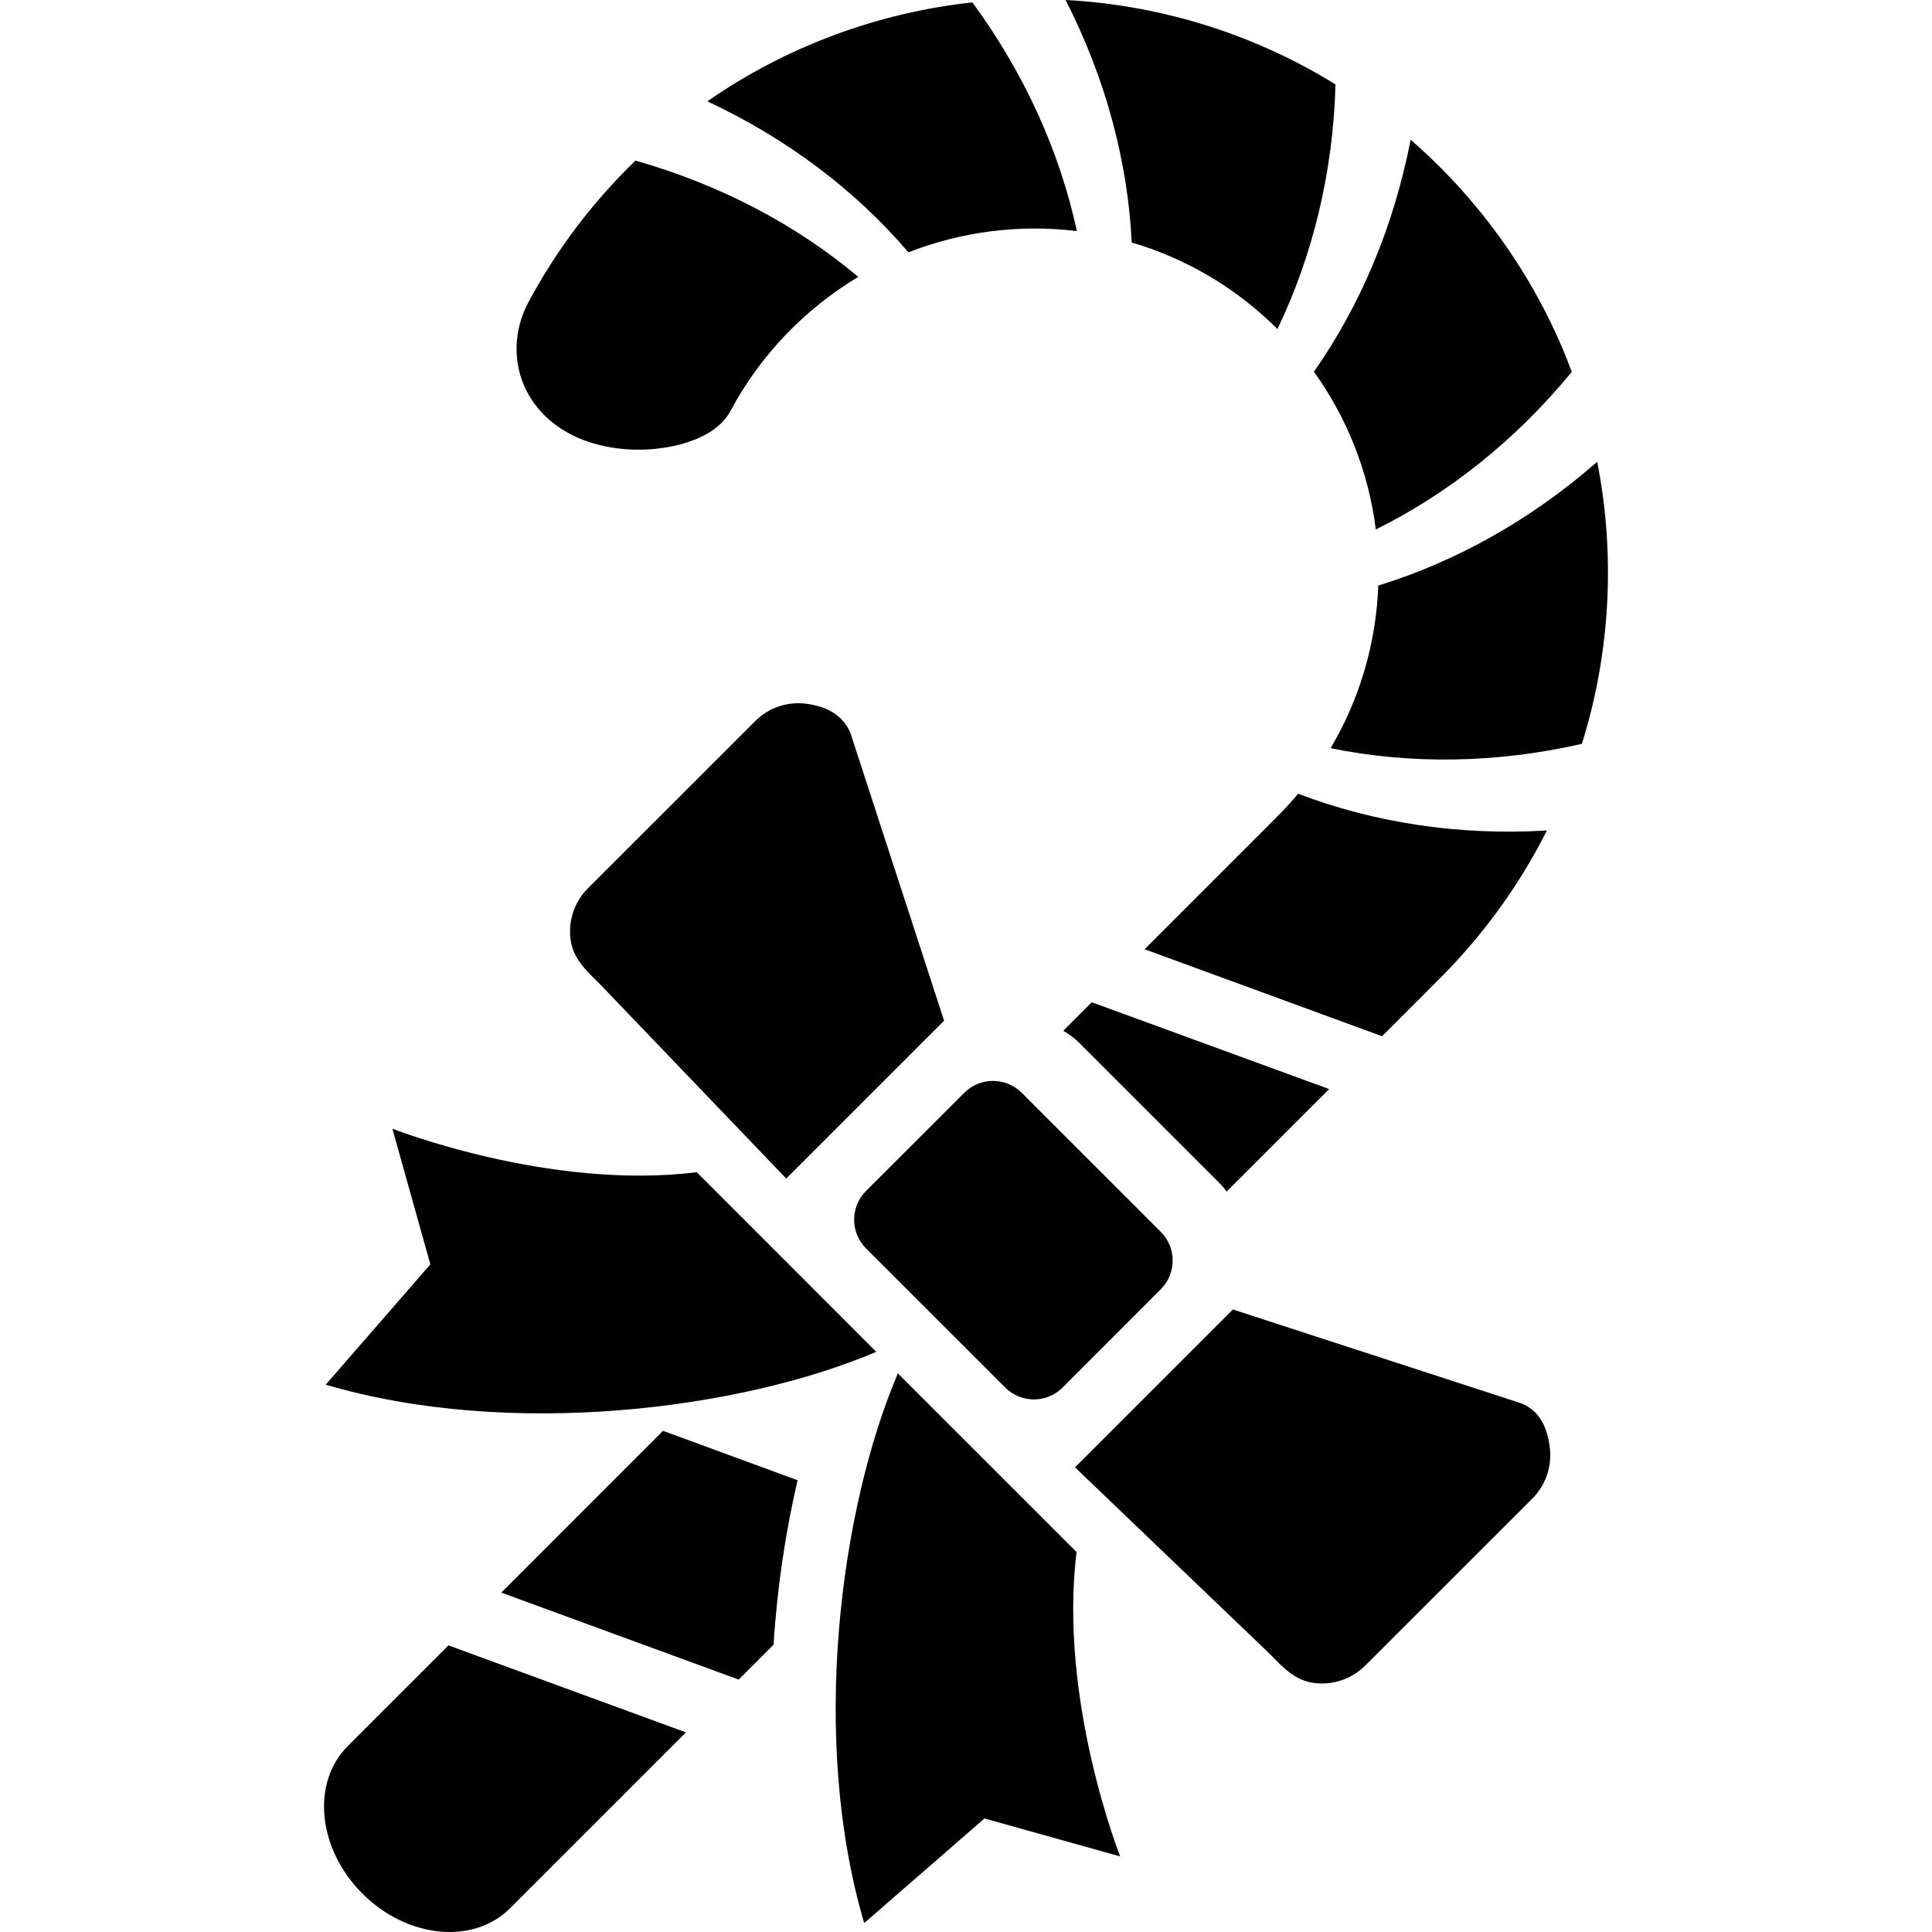 <?xml version="1.0" encoding="utf-8"?>

<!DOCTYPE svg PUBLIC "-//W3C//DTD SVG 1.1//EN" "http://www.w3.org/Graphics/SVG/1.1/DTD/svg11.dtd">
<!-- Скачано с сайта svg4.ru / Downloaded from svg4.ru -->
<svg height="800px" width="800px" version="1.1" id="_x32_" xmlns="http://www.w3.org/2000/svg" xmlns:xlink="http://www.w3.org/1999/xlink" 
	 viewBox="0 0 512 512"  xml:space="preserve">
<style type="text/css">
	.st0{fill:#000000;}
</style>
<g>
	<path class="st0" d="M266.371,367.693c4.188,4.212,11.028,4.22,15.231,0.017l26.001-26.026c4.22-4.212,4.22-11.028,0.009-15.231
		l-36.846-36.845c-4.204-4.204-11.018-4.212-15.23,0.008l-26.034,26.009c-4.196,4.204-4.196,11.02,0.016,15.231L266.371,367.693z"/>
	<path class="st0" d="M225.33,194.128c-2.255-5.157-6.964-7.048-11.872-7.653c-4.917-0.588-9.816,1.119-13.324,4.626l-44.324,44.308
		c-3.507,3.482-5.216,8.424-4.627,13.365c0.589,4.9,3.574,7.943,7.637,11.848l49.539,51.704l41.837-41.829L225.33,194.128z"/>
	<path class="st0" d="M403.084,371.88l-76.353-24.856l-41.845,41.837l51.703,49.522c4.046,4.212,6.957,7.039,11.856,7.653
		c4.917,0.564,9.833-1.12,13.34-4.634l44.341-44.308c3.482-3.482,5.182-8.44,4.602-13.34
		C410.13,378.844,408.406,373.978,403.084,371.88z"/>
	<path class="st0" d="M232.212,358.258c-0.058-0.058-5.837-5.846-7.42-7.454l-40.138-40.154
		c-39.159,4.866-80.672-11.542-80.672-11.542l10.065,35.959l-27.725,31.887C134.982,381.315,196.121,373.604,232.212,358.258z"/>
	<path class="st0" d="M285.308,411.305l-47.358-47.342c-1.6-1.584,0.049,0.091-0.017,0.016
		c-15.355,36.1-23.306,96.997-8.913,145.658l31.871-27.725l35.959,10.057C296.85,491.968,280.442,450.463,285.308,411.305z"/>
	<path class="st0" d="M325.072,315.783l27.17-27.17l-62.913-23.008l-7.553,7.561c1.608,0.929,3.134,2.023,4.411,3.392l36.846,36.845
		C323.796,314.166,324.476,314.929,325.072,315.783z"/>
	<path class="st0" d="M132.844,422.058l62.912,23.049l9.245-9.245c0.962-15.371,3.242-30.138,6.368-43.586l-35.66-13.091
		L132.844,422.058z"/>
	<path class="st0" d="M376.958,263.905l5.522-5.53c2.206-2.239,4.344-4.56,6.409-6.931c8.266-9.502,15.38-20.065,21.051-31.357
		c-23.389,1.409-45.858-2.081-65.923-9.742c-1.202,1.468-2.487,2.86-3.789,4.262l-4.792,4.842l-10.704,10.703l-21.408,21.408
		l62.938,23.05L376.958,263.905z"/>
	<path class="st0" d="M157.402,117.543c8.092,2.321,16.084,1.923,22.494,0.324c6.434-1.675,11.333-4.536,13.73-9.029
		c7.694-14.518,19.7-27.029,33.827-35.461c-16.416-13.796-36.555-24.425-59.048-30.818c-11.301,10.92-20.969,23.68-28.414,37.626
		c-4.071,7.636-3.988,16.333-0.564,23.157C142.826,110.247,149.376,115.238,157.402,117.543z"/>
	<path class="st0" d="M92.176,462.708c-9.734,9.726-8.01,27.245,3.872,39.126c11.872,11.856,29.4,13.598,39.126,3.872l46.604-46.604
		l-62.938-23.057L92.176,462.708z"/>
	<path class="st0" d="M240.736,66.868c14.07-5.522,29.599-7.495,44.648-5.621c-4.518-20.959-13.83-41.721-27.684-60.608
		c-25.055,2.686-49.497,11.757-70.233,26.216C208.715,36.796,226.798,50.534,240.736,66.868z"/>
	<path class="st0" d="M338.537,87.198c9.286-19.335,14.767-41.398,15.381-64.828C332.427,9.046,307.553,1.318,282.398,0
		c10.63,20.852,16.483,42.84,17.519,64.265C314.468,68.526,327.759,76.436,338.537,87.198z"/>
	<path class="st0" d="M364.604,140.319c19.236-9.543,37.062-23.647,51.935-41.763c-8.78-23.696-23.737-45.062-42.706-61.52
		c-4.478,22.999-13.308,43.901-25.637,61.486C357.051,110.778,362.722,125.246,364.604,140.319z"/>
	<path class="st0" d="M423.272,122.385c-17.627,15.438-37.501,26.473-58.013,32.791c-0.548,15.156-4.916,30.121-12.644,43.097
		c21.002,4.303,43.777,4.062,66.603-1.144C426.762,173.027,428.156,147.125,423.272,122.385z"/>
</g>
</svg>